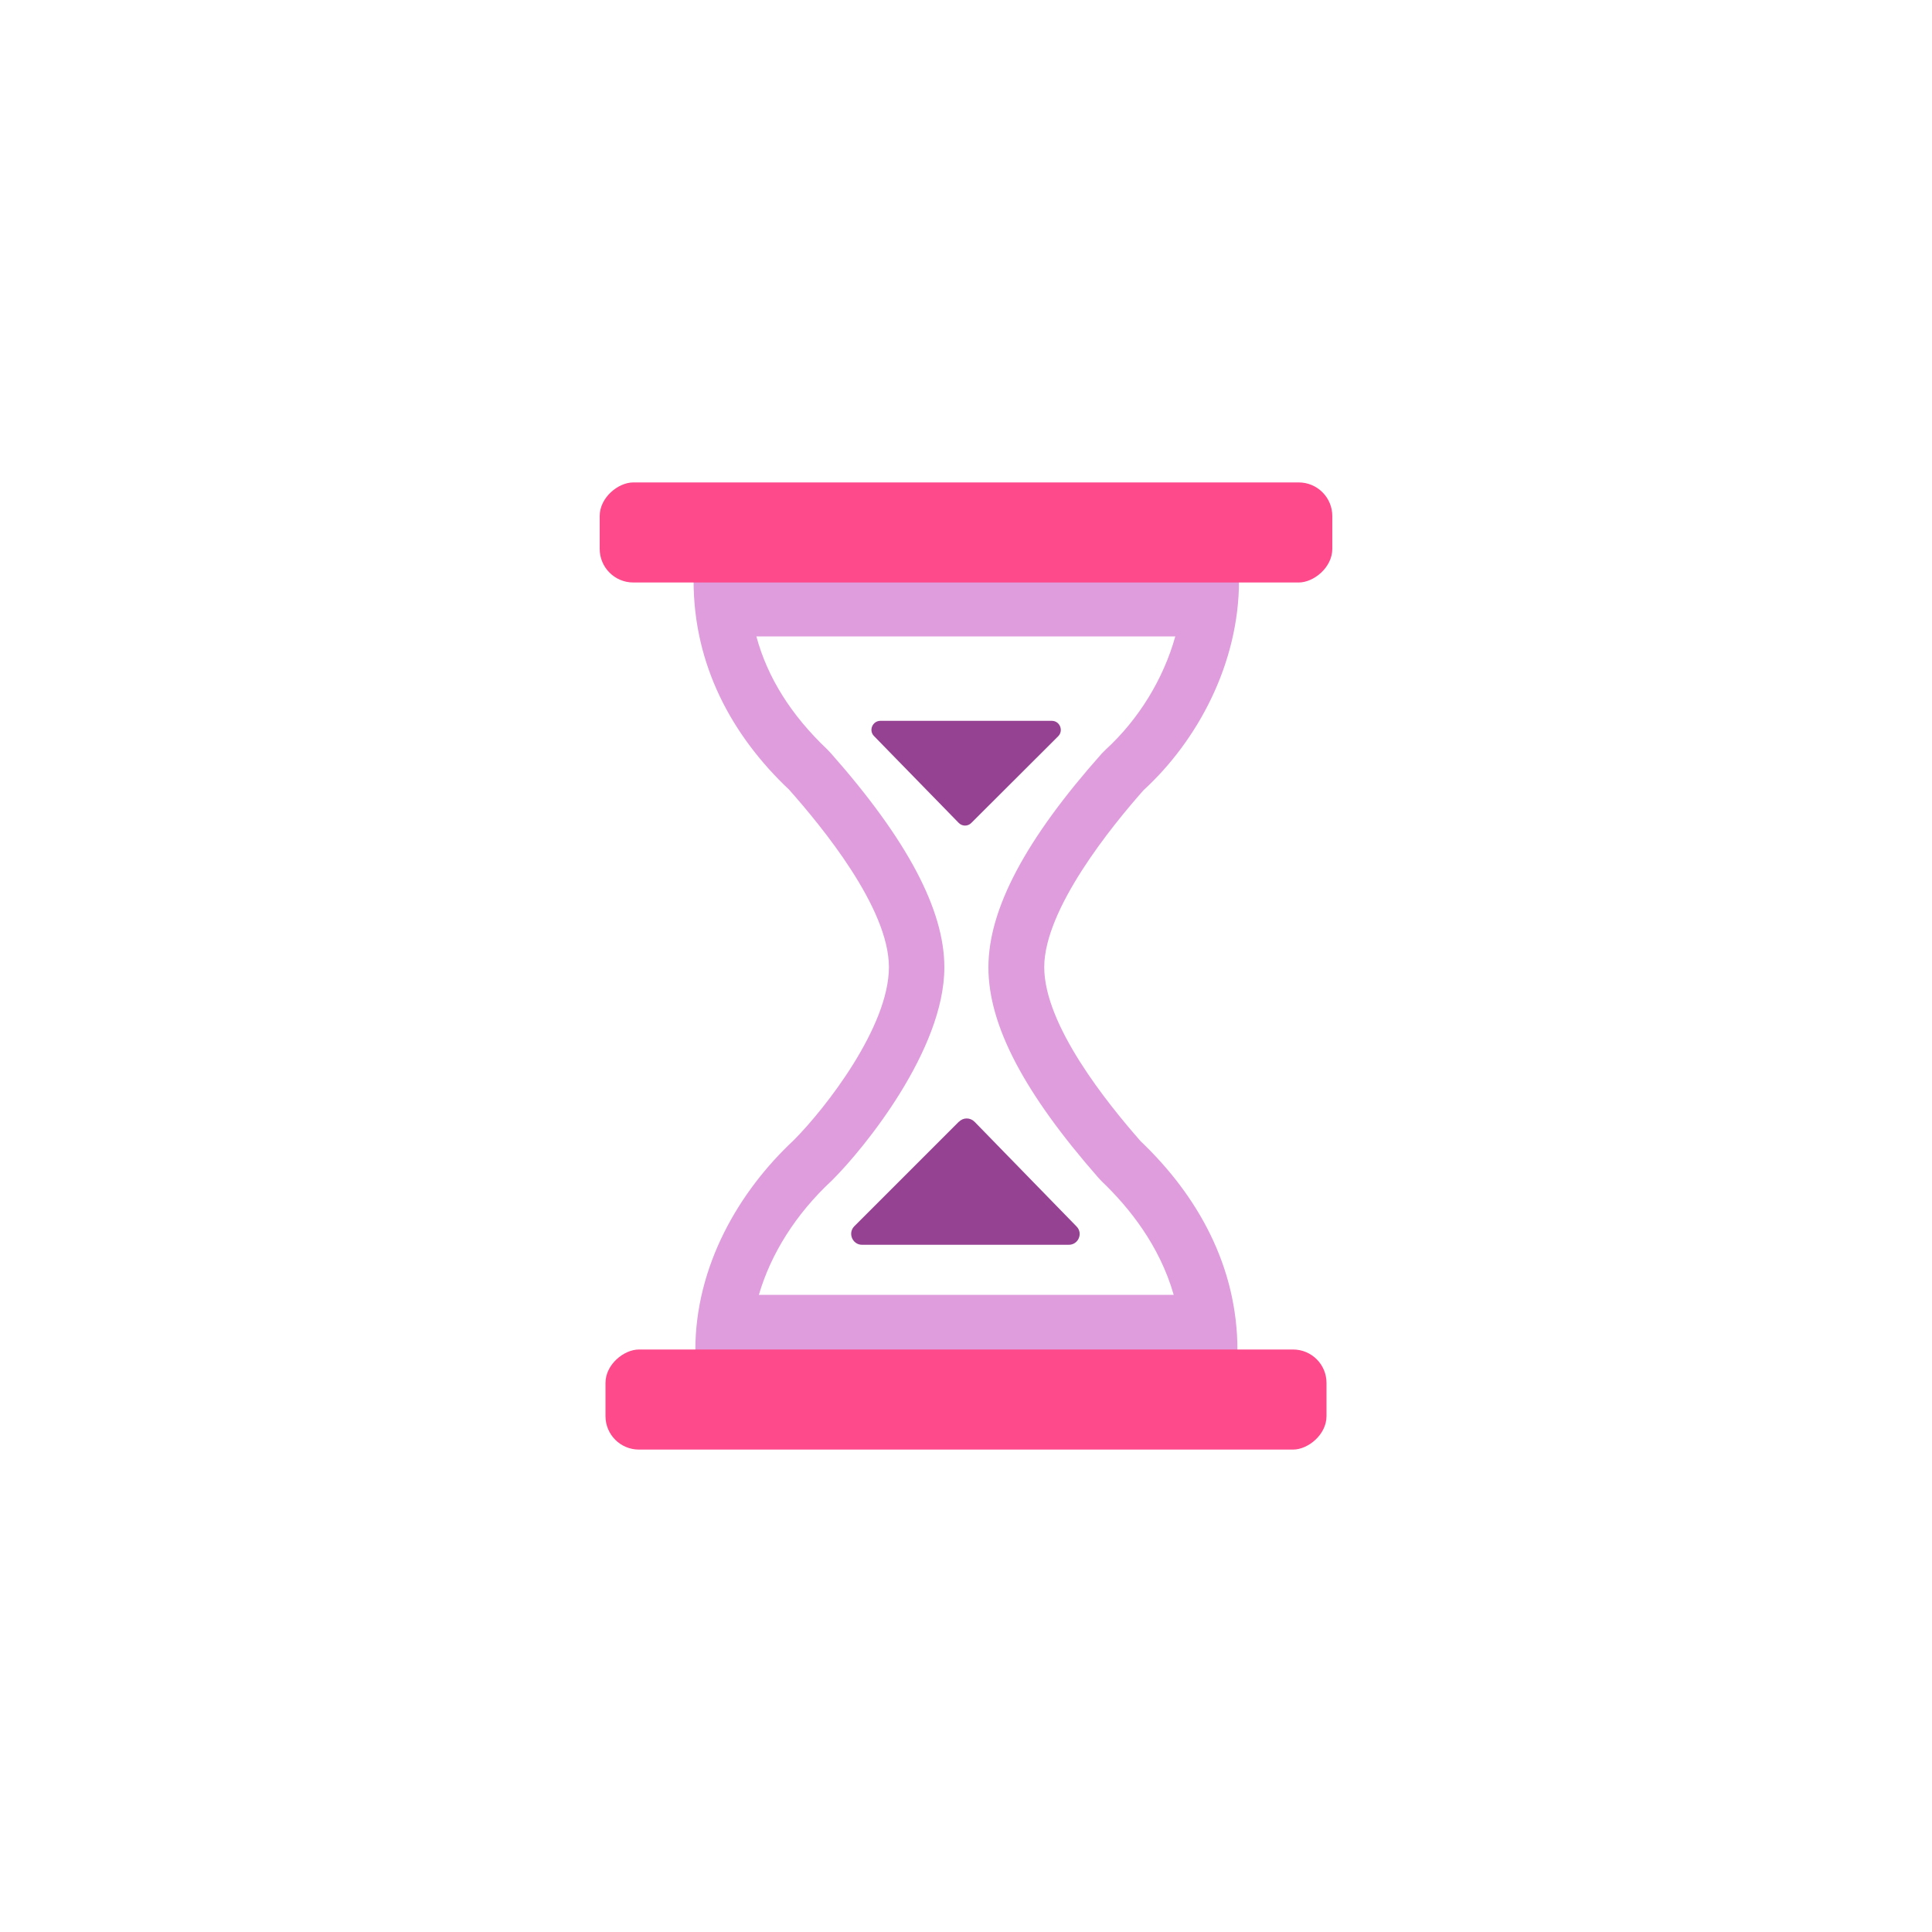 <svg viewBox="0 0 100 100" xmlns="http://www.w3.org/2000/svg"><circle cx="50" cy="50" fill="none" r="50"/><path d="m60.83 32.95c-.61 2.18-1.88 4.27-3.59 5.84l-.21.21c-3.95 4.44-5.87 8.06-5.87 11.07s1.86 6.52 5.7 10.9l.18.19c1.39 1.33 2.98 3.3 3.71 5.86h-21.47c.62-2.13 1.92-4.19 3.76-5.9l.07-.07c1.6-1.6 5.77-6.7 5.77-10.98 0-2.98-1.92-6.61-5.88-11.09l-.18-.19c-1.87-1.77-3.1-3.73-3.67-5.85h21.69m3.29-2.88h-28.23s0 0 0 0c0 4.35 1.97 8.01 4.95 10.82 1.68 1.9 5.16 6.11 5.16 9.18s-3.25 7.27-4.92 8.95c-2.83 2.64-5.1 6.5-5.1 10.88h28.06c0-4.34-2.06-8.01-5.01-10.82-1.72-1.96-4.99-6-4.99-9.01s3.5-7.31 5.14-9.16c2.79-2.56 4.94-6.55 4.94-10.84z" fill="#df9dde"/><rect fill="#fe4a8b" height="37.92" rx="1.74" transform="matrix(0 -1 1 0 22.44 77.56)" width="5.18" x="47.41" y="8.6"/><rect fill="#fe4a8b" height="37.32" rx="1.73" transform="matrix(0 -1 1 0 -22.44 122.44)" width="5.18" x="47.41" y="53.78"/><g fill="#954293"><path d="m50.27 42.6 4.5-4.49c.29-.29.09-.8-.33-.8h-8.87c-.41 0-.62.5-.33.79l4.38 4.49c.18.19.48.19.66 0z"/><path d="m49.64 58.05-5.42 5.42c-.35.35-.1.96.4.96h10.7c.5 0 .75-.6.4-.95l-5.28-5.42c-.22-.22-.58-.23-.8 0z"/></g></svg>